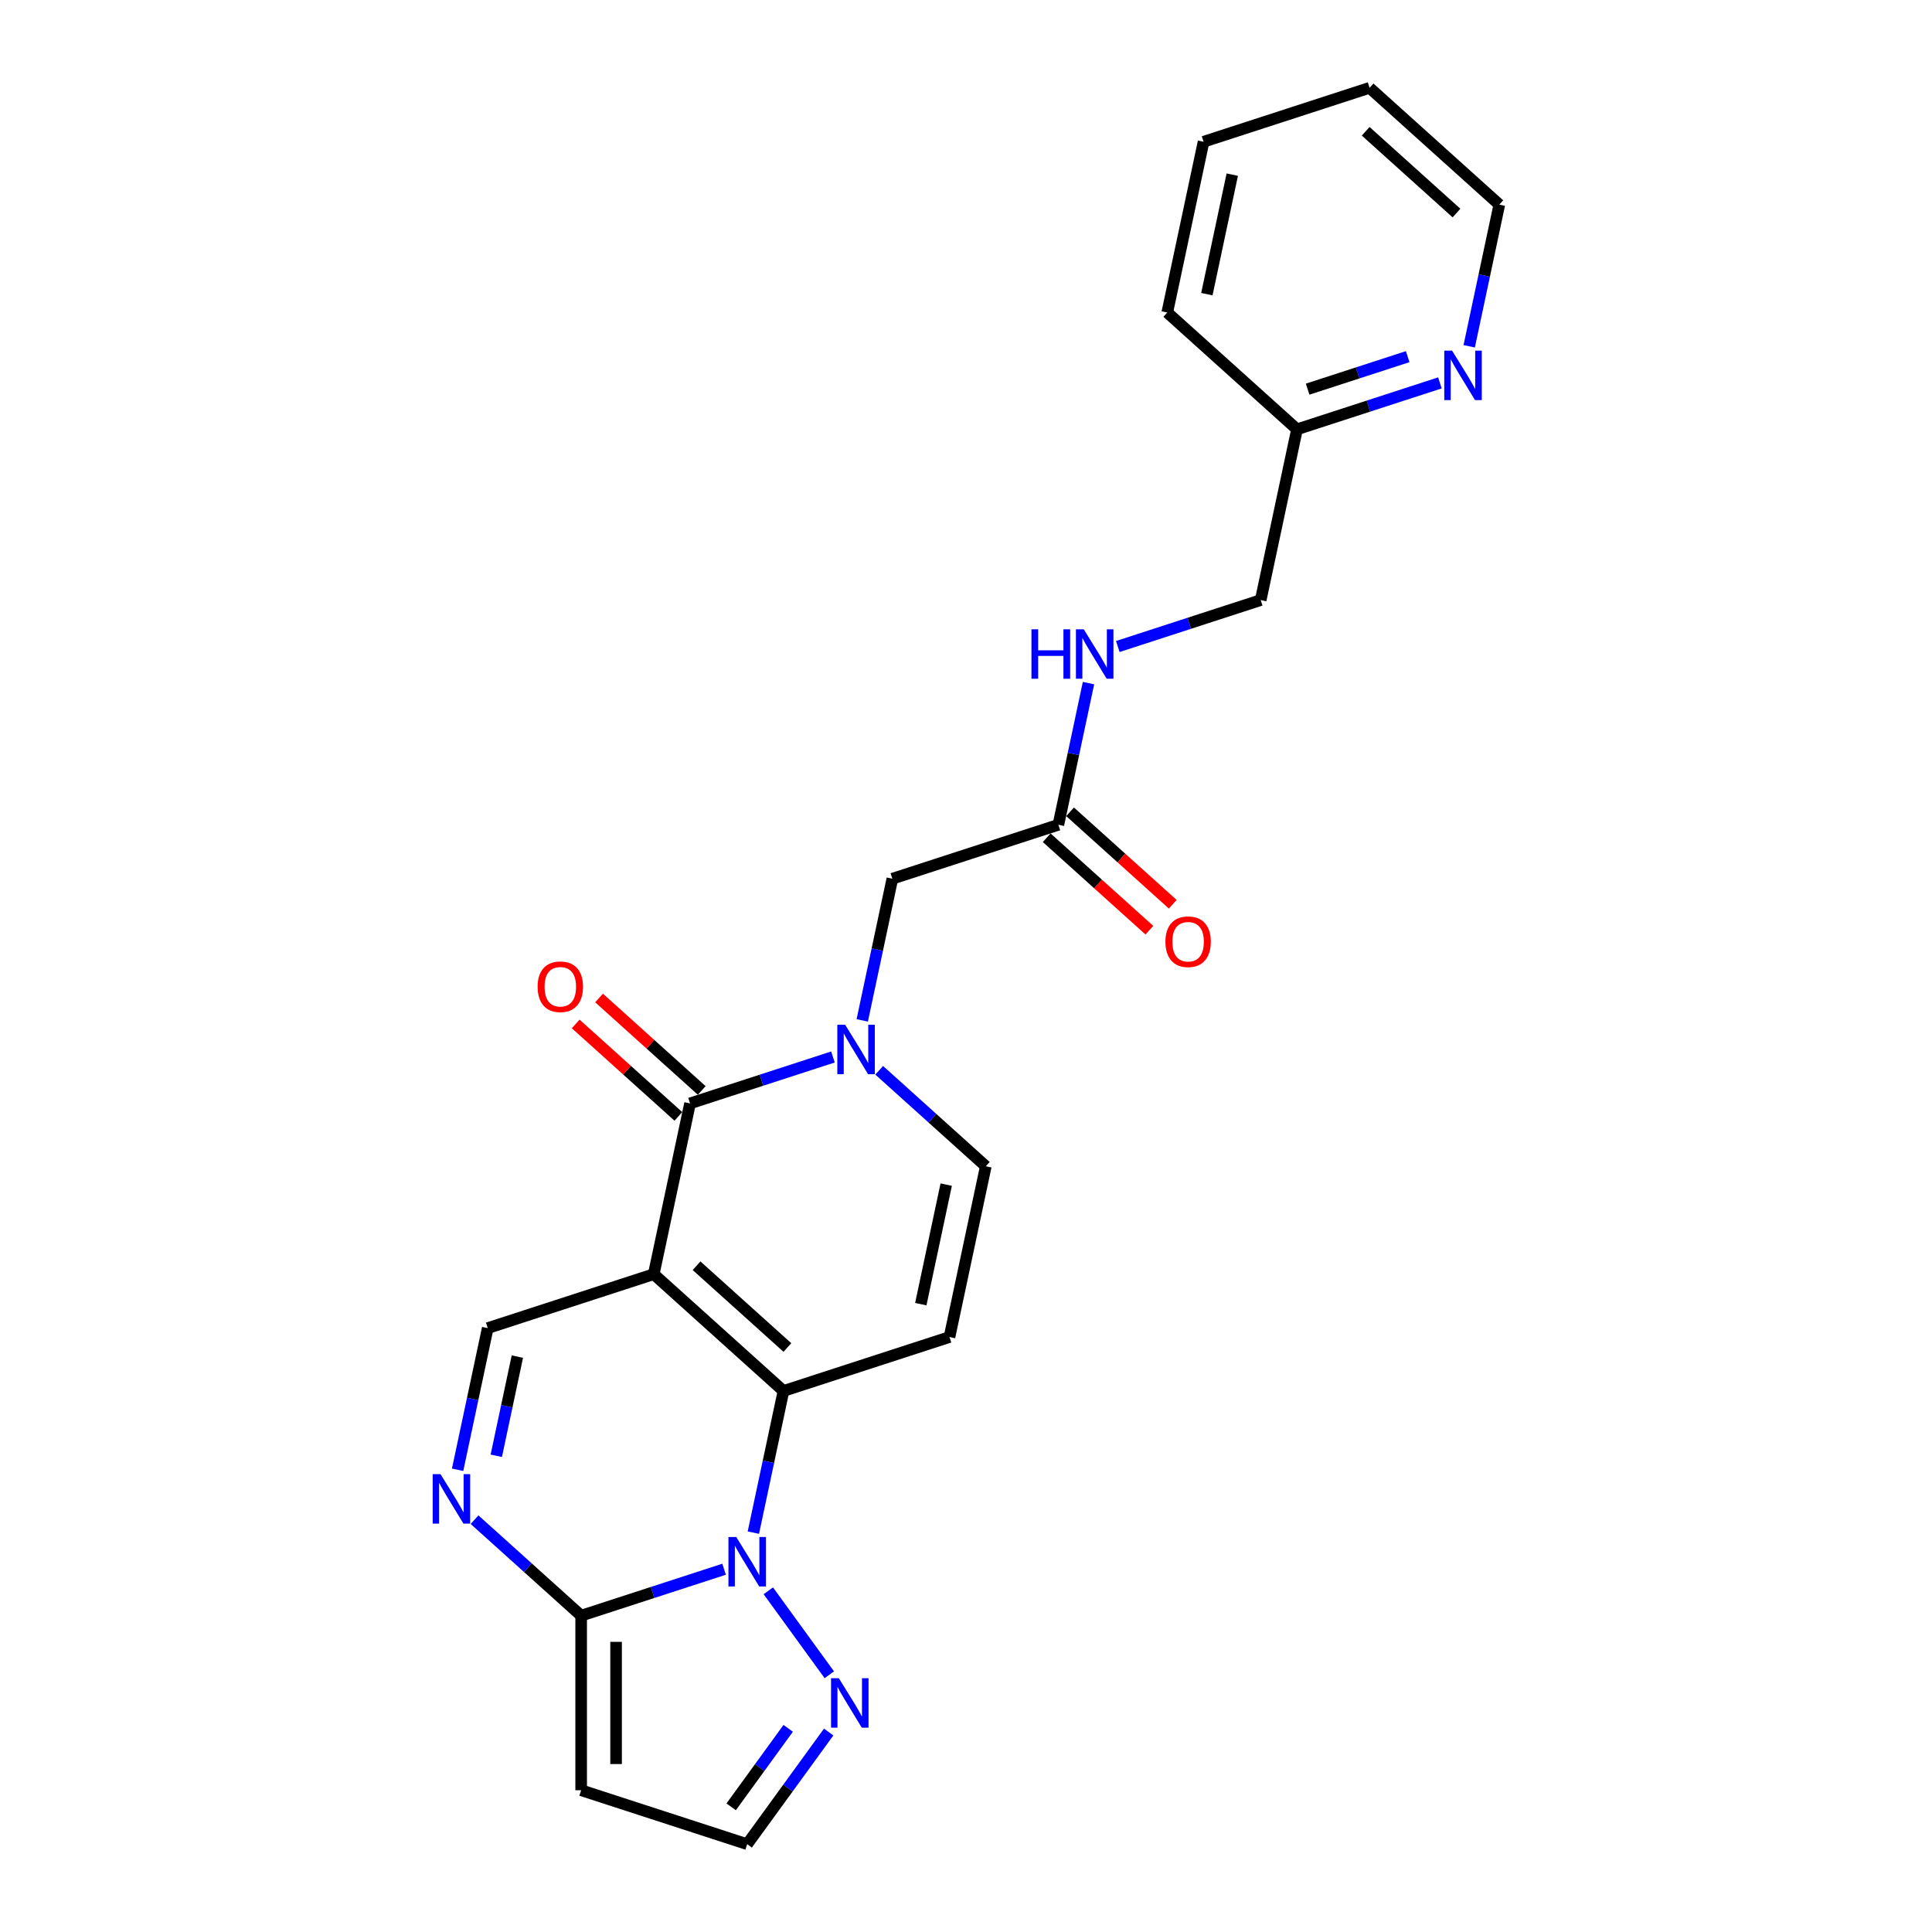 <?xml version='1.0' encoding='iso-8859-1'?>
<svg version='1.1' baseProfile='full'
              xmlns='http://www.w3.org/2000/svg'
                      xmlns:rdkit='http://www.rdkit.org/xml'
                      xmlns:xlink='http://www.w3.org/1999/xlink'
                  xml:space='preserve'
width='1000px' height='1000px' viewBox='0 0 1000 1000'>
<!-- END OF HEADER -->
<rect style='opacity:1.0;fill:#FFFFFF;stroke:none' width='1000' height='1000' x='0' y='0'> </rect>
<path class='bond-0' d='M 338.38,659.506 L 405.527,719.966' style='fill:none;fill-rule:evenodd;stroke:#000000;stroke-width:6px;stroke-linecap:butt;stroke-linejoin:miter;stroke-opacity:1' />
<path class='bond-0' d='M 360.544,655.145 L 407.547,697.467' style='fill:none;fill-rule:evenodd;stroke:#000000;stroke-width:6px;stroke-linecap:butt;stroke-linejoin:miter;stroke-opacity:1' />
<path class='bond-2' d='M 338.38,659.506 L 357.166,571.125' style='fill:none;fill-rule:evenodd;stroke:#000000;stroke-width:6px;stroke-linecap:butt;stroke-linejoin:miter;stroke-opacity:1' />
<path class='bond-7' d='M 338.38,659.506 L 252.447,687.427' style='fill:none;fill-rule:evenodd;stroke:#000000;stroke-width:6px;stroke-linecap:butt;stroke-linejoin:miter;stroke-opacity:1' />
<path class='bond-1' d='M 405.527,719.966 L 397.734,756.63' style='fill:none;fill-rule:evenodd;stroke:#000000;stroke-width:6px;stroke-linecap:butt;stroke-linejoin:miter;stroke-opacity:1' />
<path class='bond-1' d='M 397.734,756.63 L 389.941,793.294' style='fill:none;fill-rule:evenodd;stroke:#0000FF;stroke-width:6px;stroke-linecap:butt;stroke-linejoin:miter;stroke-opacity:1' />
<path class='bond-6' d='M 405.527,719.966 L 491.461,692.044' style='fill:none;fill-rule:evenodd;stroke:#000000;stroke-width:6px;stroke-linecap:butt;stroke-linejoin:miter;stroke-opacity:1' />
<path class='bond-8' d='M 397.678,823.4 L 429.252,866.858' style='fill:none;fill-rule:evenodd;stroke:#0000FF;stroke-width:6px;stroke-linecap:butt;stroke-linejoin:miter;stroke-opacity:1' />
<path class='bond-24' d='M 374.778,812.234 L 337.793,824.251' style='fill:none;fill-rule:evenodd;stroke:#0000FF;stroke-width:6px;stroke-linecap:butt;stroke-linejoin:miter;stroke-opacity:1' />
<path class='bond-24' d='M 337.793,824.251 L 300.808,836.268' style='fill:none;fill-rule:evenodd;stroke:#000000;stroke-width:6px;stroke-linecap:butt;stroke-linejoin:miter;stroke-opacity:1' />
<path class='bond-3' d='M 357.166,571.125 L 394.151,559.108' style='fill:none;fill-rule:evenodd;stroke:#000000;stroke-width:6px;stroke-linecap:butt;stroke-linejoin:miter;stroke-opacity:1' />
<path class='bond-3' d='M 394.151,559.108 L 431.136,547.09' style='fill:none;fill-rule:evenodd;stroke:#0000FF;stroke-width:6px;stroke-linecap:butt;stroke-linejoin:miter;stroke-opacity:1' />
<path class='bond-14' d='M 363.212,564.41 L 336.641,540.485' style='fill:none;fill-rule:evenodd;stroke:#000000;stroke-width:6px;stroke-linecap:butt;stroke-linejoin:miter;stroke-opacity:1' />
<path class='bond-14' d='M 336.641,540.485 L 310.07,516.561' style='fill:none;fill-rule:evenodd;stroke:#FF0000;stroke-width:6px;stroke-linecap:butt;stroke-linejoin:miter;stroke-opacity:1' />
<path class='bond-14' d='M 351.12,577.84 L 324.549,553.915' style='fill:none;fill-rule:evenodd;stroke:#000000;stroke-width:6px;stroke-linecap:butt;stroke-linejoin:miter;stroke-opacity:1' />
<path class='bond-14' d='M 324.549,553.915 L 297.978,529.99' style='fill:none;fill-rule:evenodd;stroke:#FF0000;stroke-width:6px;stroke-linecap:butt;stroke-linejoin:miter;stroke-opacity:1' />
<path class='bond-9' d='M 455.063,553.975 L 482.655,578.819' style='fill:none;fill-rule:evenodd;stroke:#0000FF;stroke-width:6px;stroke-linecap:butt;stroke-linejoin:miter;stroke-opacity:1' />
<path class='bond-9' d='M 482.655,578.819 L 510.247,603.663' style='fill:none;fill-rule:evenodd;stroke:#000000;stroke-width:6px;stroke-linecap:butt;stroke-linejoin:miter;stroke-opacity:1' />
<path class='bond-11' d='M 446.299,528.15 L 454.092,491.486' style='fill:none;fill-rule:evenodd;stroke:#0000FF;stroke-width:6px;stroke-linecap:butt;stroke-linejoin:miter;stroke-opacity:1' />
<path class='bond-11' d='M 454.092,491.486 L 461.885,454.822' style='fill:none;fill-rule:evenodd;stroke:#000000;stroke-width:6px;stroke-linecap:butt;stroke-linejoin:miter;stroke-opacity:1' />
<path class='bond-4' d='M 300.808,836.268 L 273.216,811.424' style='fill:none;fill-rule:evenodd;stroke:#000000;stroke-width:6px;stroke-linecap:butt;stroke-linejoin:miter;stroke-opacity:1' />
<path class='bond-4' d='M 273.216,811.424 L 245.624,786.58' style='fill:none;fill-rule:evenodd;stroke:#0000FF;stroke-width:6px;stroke-linecap:butt;stroke-linejoin:miter;stroke-opacity:1' />
<path class='bond-10' d='M 300.808,836.268 L 300.808,926.624' style='fill:none;fill-rule:evenodd;stroke:#000000;stroke-width:6px;stroke-linecap:butt;stroke-linejoin:miter;stroke-opacity:1' />
<path class='bond-10' d='M 318.879,849.822 L 318.879,913.071' style='fill:none;fill-rule:evenodd;stroke:#000000;stroke-width:6px;stroke-linecap:butt;stroke-linejoin:miter;stroke-opacity:1' />
<path class='bond-5' d='M 236.86,760.755 L 244.654,724.091' style='fill:none;fill-rule:evenodd;stroke:#0000FF;stroke-width:6px;stroke-linecap:butt;stroke-linejoin:miter;stroke-opacity:1' />
<path class='bond-5' d='M 244.654,724.091 L 252.447,687.427' style='fill:none;fill-rule:evenodd;stroke:#000000;stroke-width:6px;stroke-linecap:butt;stroke-linejoin:miter;stroke-opacity:1' />
<path class='bond-5' d='M 256.875,753.513 L 262.33,727.849' style='fill:none;fill-rule:evenodd;stroke:#0000FF;stroke-width:6px;stroke-linecap:butt;stroke-linejoin:miter;stroke-opacity:1' />
<path class='bond-5' d='M 262.33,727.849 L 267.785,702.184' style='fill:none;fill-rule:evenodd;stroke:#000000;stroke-width:6px;stroke-linecap:butt;stroke-linejoin:miter;stroke-opacity:1' />
<path class='bond-25' d='M 491.461,692.044 L 510.247,603.663' style='fill:none;fill-rule:evenodd;stroke:#000000;stroke-width:6px;stroke-linecap:butt;stroke-linejoin:miter;stroke-opacity:1' />
<path class='bond-25' d='M 476.602,675.03 L 489.753,613.163' style='fill:none;fill-rule:evenodd;stroke:#000000;stroke-width:6px;stroke-linecap:butt;stroke-linejoin:miter;stroke-opacity:1' />
<path class='bond-13' d='M 428.914,896.499 L 407.828,925.522' style='fill:none;fill-rule:evenodd;stroke:#0000FF;stroke-width:6px;stroke-linecap:butt;stroke-linejoin:miter;stroke-opacity:1' />
<path class='bond-13' d='M 407.828,925.522 L 386.741,954.545' style='fill:none;fill-rule:evenodd;stroke:#000000;stroke-width:6px;stroke-linecap:butt;stroke-linejoin:miter;stroke-opacity:1' />
<path class='bond-13' d='M 407.969,894.584 L 393.208,914.9' style='fill:none;fill-rule:evenodd;stroke:#0000FF;stroke-width:6px;stroke-linecap:butt;stroke-linejoin:miter;stroke-opacity:1' />
<path class='bond-13' d='M 393.208,914.9 L 378.448,935.217' style='fill:none;fill-rule:evenodd;stroke:#000000;stroke-width:6px;stroke-linecap:butt;stroke-linejoin:miter;stroke-opacity:1' />
<path class='bond-26' d='M 300.808,926.624 L 386.741,954.545' style='fill:none;fill-rule:evenodd;stroke:#000000;stroke-width:6px;stroke-linecap:butt;stroke-linejoin:miter;stroke-opacity:1' />
<path class='bond-12' d='M 461.885,454.822 L 547.819,426.901' style='fill:none;fill-rule:evenodd;stroke:#000000;stroke-width:6px;stroke-linecap:butt;stroke-linejoin:miter;stroke-opacity:1' />
<path class='bond-15' d='M 547.819,426.901 L 555.612,390.237' style='fill:none;fill-rule:evenodd;stroke:#000000;stroke-width:6px;stroke-linecap:butt;stroke-linejoin:miter;stroke-opacity:1' />
<path class='bond-15' d='M 555.612,390.237 L 563.405,353.573' style='fill:none;fill-rule:evenodd;stroke:#0000FF;stroke-width:6px;stroke-linecap:butt;stroke-linejoin:miter;stroke-opacity:1' />
<path class='bond-17' d='M 541.773,433.615 L 568.344,457.54' style='fill:none;fill-rule:evenodd;stroke:#000000;stroke-width:6px;stroke-linecap:butt;stroke-linejoin:miter;stroke-opacity:1' />
<path class='bond-17' d='M 568.344,457.54 L 594.915,481.465' style='fill:none;fill-rule:evenodd;stroke:#FF0000;stroke-width:6px;stroke-linecap:butt;stroke-linejoin:miter;stroke-opacity:1' />
<path class='bond-17' d='M 553.865,420.186 L 580.436,444.111' style='fill:none;fill-rule:evenodd;stroke:#000000;stroke-width:6px;stroke-linecap:butt;stroke-linejoin:miter;stroke-opacity:1' />
<path class='bond-17' d='M 580.436,444.111 L 607.007,468.035' style='fill:none;fill-rule:evenodd;stroke:#FF0000;stroke-width:6px;stroke-linecap:butt;stroke-linejoin:miter;stroke-opacity:1' />
<path class='bond-19' d='M 578.568,334.632 L 615.553,322.615' style='fill:none;fill-rule:evenodd;stroke:#0000FF;stroke-width:6px;stroke-linecap:butt;stroke-linejoin:miter;stroke-opacity:1' />
<path class='bond-19' d='M 615.553,322.615 L 652.538,310.598' style='fill:none;fill-rule:evenodd;stroke:#000000;stroke-width:6px;stroke-linecap:butt;stroke-linejoin:miter;stroke-opacity:1' />
<path class='bond-16' d='M 745.294,198.183 L 708.309,210.2' style='fill:none;fill-rule:evenodd;stroke:#0000FF;stroke-width:6px;stroke-linecap:butt;stroke-linejoin:miter;stroke-opacity:1' />
<path class='bond-16' d='M 708.309,210.2 L 671.324,222.217' style='fill:none;fill-rule:evenodd;stroke:#000000;stroke-width:6px;stroke-linecap:butt;stroke-linejoin:miter;stroke-opacity:1' />
<path class='bond-16' d='M 728.615,184.601 L 702.725,193.013' style='fill:none;fill-rule:evenodd;stroke:#0000FF;stroke-width:6px;stroke-linecap:butt;stroke-linejoin:miter;stroke-opacity:1' />
<path class='bond-16' d='M 702.725,193.013 L 676.835,201.425' style='fill:none;fill-rule:evenodd;stroke:#000000;stroke-width:6px;stroke-linecap:butt;stroke-linejoin:miter;stroke-opacity:1' />
<path class='bond-20' d='M 760.457,179.242 L 768.25,142.578' style='fill:none;fill-rule:evenodd;stroke:#0000FF;stroke-width:6px;stroke-linecap:butt;stroke-linejoin:miter;stroke-opacity:1' />
<path class='bond-20' d='M 768.25,142.578 L 776.043,105.914' style='fill:none;fill-rule:evenodd;stroke:#000000;stroke-width:6px;stroke-linecap:butt;stroke-linejoin:miter;stroke-opacity:1' />
<path class='bond-18' d='M 671.324,222.217 L 652.538,310.598' style='fill:none;fill-rule:evenodd;stroke:#000000;stroke-width:6px;stroke-linecap:butt;stroke-linejoin:miter;stroke-opacity:1' />
<path class='bond-21' d='M 671.324,222.217 L 604.177,161.757' style='fill:none;fill-rule:evenodd;stroke:#000000;stroke-width:6px;stroke-linecap:butt;stroke-linejoin:miter;stroke-opacity:1' />
<path class='bond-27' d='M 776.043,105.914 L 708.896,45.455' style='fill:none;fill-rule:evenodd;stroke:#000000;stroke-width:6px;stroke-linecap:butt;stroke-linejoin:miter;stroke-opacity:1' />
<path class='bond-27' d='M 753.879,110.275 L 706.876,67.953' style='fill:none;fill-rule:evenodd;stroke:#000000;stroke-width:6px;stroke-linecap:butt;stroke-linejoin:miter;stroke-opacity:1' />
<path class='bond-23' d='M 604.177,161.757 L 622.963,73.376' style='fill:none;fill-rule:evenodd;stroke:#000000;stroke-width:6px;stroke-linecap:butt;stroke-linejoin:miter;stroke-opacity:1' />
<path class='bond-23' d='M 624.671,152.257 L 637.821,90.39' style='fill:none;fill-rule:evenodd;stroke:#000000;stroke-width:6px;stroke-linecap:butt;stroke-linejoin:miter;stroke-opacity:1' />
<path class='bond-22' d='M 708.896,45.455 L 622.963,73.376' style='fill:none;fill-rule:evenodd;stroke:#000000;stroke-width:6px;stroke-linecap:butt;stroke-linejoin:miter;stroke-opacity:1' />
<path  class='atom-2' d='M 381.085 795.553
L 389.47 809.106
Q 390.301 810.443, 391.639 812.865
Q 392.976 815.286, 393.048 815.431
L 393.048 795.553
L 396.446 795.553
L 396.446 821.141
L 392.94 821.141
L 383.94 806.323
Q 382.892 804.588, 381.772 802.6
Q 380.688 800.612, 380.362 799.998
L 380.362 821.141
L 377.037 821.141
L 377.037 795.553
L 381.085 795.553
' fill='#0000FF'/>
<path  class='atom-4' d='M 437.443 530.409
L 445.828 543.962
Q 446.659 545.3, 447.997 547.721
Q 449.334 550.143, 449.406 550.287
L 449.406 530.409
L 452.804 530.409
L 452.804 555.998
L 449.298 555.998
L 440.298 541.179
Q 439.25 539.445, 438.13 537.457
Q 437.046 535.469, 436.72 534.854
L 436.72 555.998
L 433.395 555.998
L 433.395 530.409
L 437.443 530.409
' fill='#0000FF'/>
<path  class='atom-6' d='M 228.004 763.014
L 236.389 776.568
Q 237.221 777.905, 238.558 780.326
Q 239.895 782.748, 239.968 782.892
L 239.968 763.014
L 243.365 763.014
L 243.365 788.603
L 239.859 788.603
L 230.86 773.785
Q 229.812 772.05, 228.691 770.062
Q 227.607 768.074, 227.282 767.46
L 227.282 788.603
L 223.957 788.603
L 223.957 763.014
L 228.004 763.014
' fill='#0000FF'/>
<path  class='atom-9' d='M 434.195 868.652
L 442.58 882.205
Q 443.411 883.542, 444.748 885.964
Q 446.086 888.385, 446.158 888.53
L 446.158 868.652
L 449.555 868.652
L 449.555 894.241
L 446.05 894.241
L 437.05 879.422
Q 436.002 877.687, 434.882 875.7
Q 433.797 873.712, 433.472 873.097
L 433.472 894.241
L 430.147 894.241
L 430.147 868.652
L 434.195 868.652
' fill='#0000FF'/>
<path  class='atom-15' d='M 278.272 510.737
Q 278.272 504.593, 281.308 501.16
Q 284.344 497.726, 290.019 497.726
Q 295.693 497.726, 298.729 501.16
Q 301.765 504.593, 301.765 510.737
Q 301.765 516.954, 298.693 520.496
Q 295.621 524.002, 290.019 524.002
Q 284.381 524.002, 281.308 520.496
Q 278.272 516.99, 278.272 510.737
M 290.019 521.11
Q 293.922 521.11, 296.018 518.508
Q 298.151 515.87, 298.151 510.737
Q 298.151 505.714, 296.018 503.184
Q 293.922 500.617, 290.019 500.617
Q 286.115 500.617, 283.983 503.147
Q 281.887 505.677, 281.887 510.737
Q 281.887 515.906, 283.983 518.508
Q 286.115 521.11, 290.019 521.11
' fill='#FF0000'/>
<path  class='atom-16' d='M 533.878 325.725
L 537.348 325.725
L 537.348 336.604
L 550.431 336.604
L 550.431 325.725
L 553.901 325.725
L 553.901 351.314
L 550.431 351.314
L 550.431 339.495
L 537.348 339.495
L 537.348 351.314
L 533.878 351.314
L 533.878 325.725
' fill='#0000FF'/>
<path  class='atom-16' d='M 560.949 325.725
L 569.334 339.279
Q 570.165 340.616, 571.502 343.037
Q 572.839 345.459, 572.912 345.603
L 572.912 325.725
L 576.309 325.725
L 576.309 351.314
L 572.803 351.314
L 563.804 336.496
Q 562.756 334.761, 561.635 332.773
Q 560.551 330.785, 560.226 330.171
L 560.226 351.314
L 556.901 351.314
L 556.901 325.725
L 560.949 325.725
' fill='#0000FF'/>
<path  class='atom-17' d='M 751.601 181.501
L 759.986 195.054
Q 760.817 196.392, 762.155 198.813
Q 763.492 201.235, 763.564 201.379
L 763.564 181.501
L 766.962 181.501
L 766.962 207.09
L 763.456 207.09
L 754.456 192.272
Q 753.408 190.537, 752.288 188.549
Q 751.204 186.561, 750.878 185.947
L 750.878 207.09
L 747.553 207.09
L 747.553 181.501
L 751.601 181.501
' fill='#0000FF'/>
<path  class='atom-18' d='M 603.22 487.433
Q 603.22 481.289, 606.256 477.855
Q 609.292 474.422, 614.966 474.422
Q 620.64 474.422, 623.676 477.855
Q 626.712 481.289, 626.712 487.433
Q 626.712 493.649, 623.64 497.191
Q 620.568 500.697, 614.966 500.697
Q 609.328 500.697, 606.256 497.191
Q 603.22 493.685, 603.22 487.433
M 614.966 497.806
Q 618.869 497.806, 620.966 495.203
Q 623.098 492.565, 623.098 487.433
Q 623.098 482.409, 620.966 479.879
Q 618.869 477.313, 614.966 477.313
Q 611.063 477.313, 608.93 479.843
Q 606.834 482.373, 606.834 487.433
Q 606.834 492.601, 608.93 495.203
Q 611.063 497.806, 614.966 497.806
' fill='#FF0000'/>
</svg>
